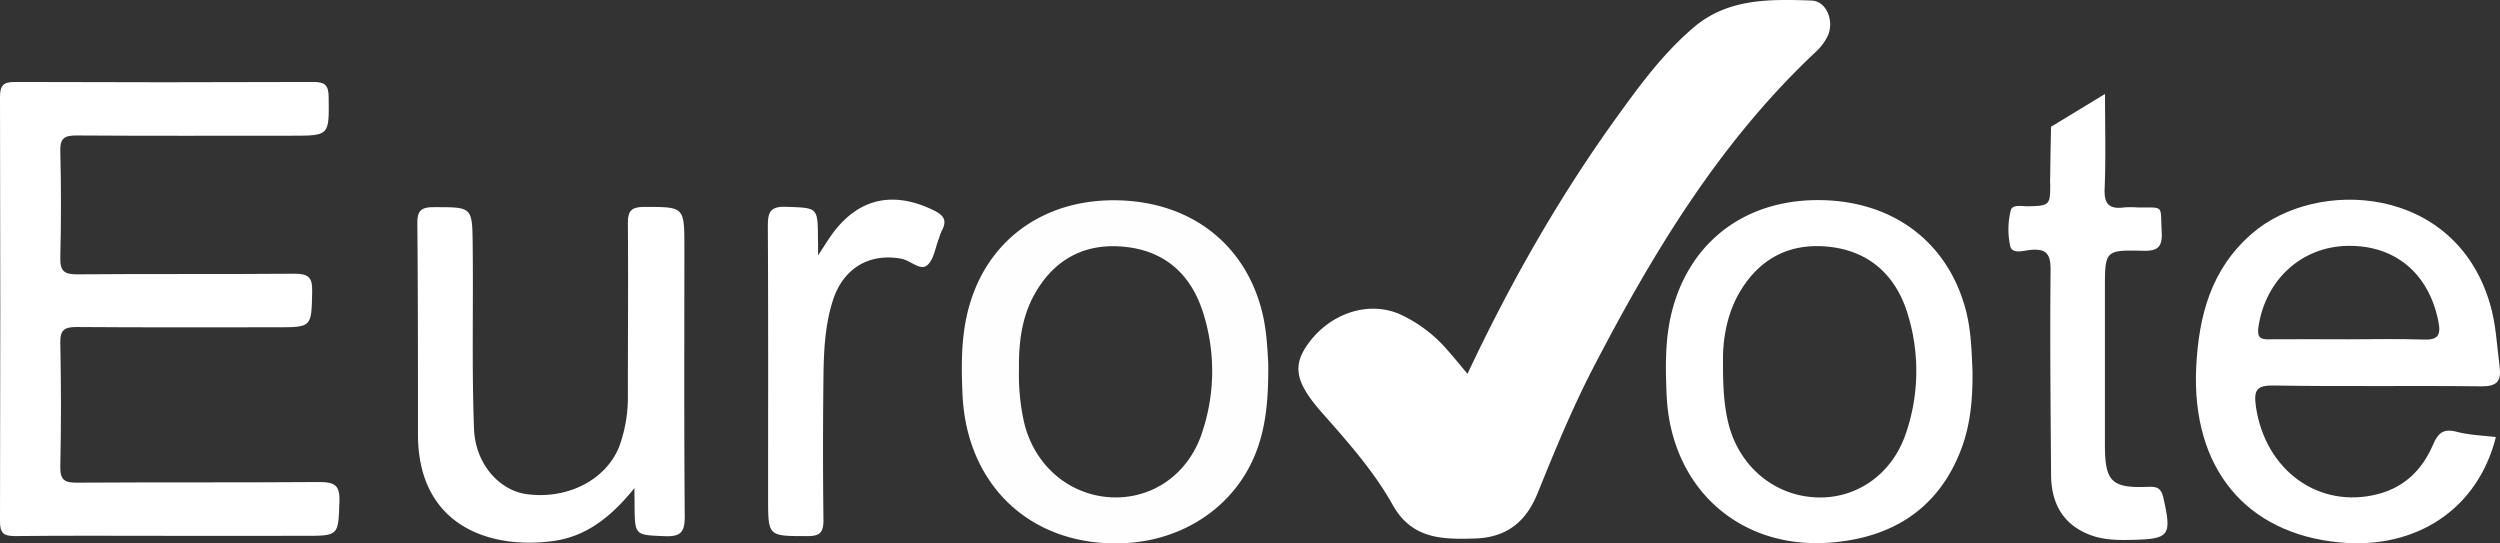 <svg id="Calque_1" data-name="Calque 1" xmlns="http://www.w3.org/2000/svg" viewBox="0 0 756.99 164.53"><rect x="0" y="0" width="756.99" height="164.53" fill="#333333" stroke="none"/><defs><style>.cls-1{fill:#fff;}.cls-2{fill:#fefefe;}</style></defs><title>eurovote-blc</title><path class="cls-1" d="M444.35,113.2c13-27.59,27.67-53.39,45.09-77.56C496.52,25.81,503.72,16,513,8.18c10.32-8.72,23.09-8.44,35.52-8,4.67.16,7,6.45,4.82,10.9a16.38,16.38,0,0,1-3.43,4.54c-29,27.18-49.19,60.56-67.31,95.41-6.46,12.42-11.78,25.35-17,38.28-3.57,8.81-9.46,13.47-19.09,13.76-9.88.29-19,.18-24.81-10.19-5.73-10.22-13.54-19-21.32-27.81-8.17-9.23-9.08-14.24-4.38-20.84,6.69-9.38,18.27-13.19,27.75-9.13a42.1,42.1,0,0,1,14.6,11C440.22,108.18,442,110.42,444.35,113.2Z" transform="translate(0 -0.01)"/><path class="cls-1" d="M51.2,162.26c-15.55,0-31.1-.1-46.65.07-3.51,0-4.56-.9-4.55-4.49Q.18,93.61,0,29.39c0-3.52,1-4.57,4.54-4.56q45.21.18,90.43,0c3.56,0,4.5,1.13,4.55,4.59.14,11.68.28,11.68-11.26,11.68-21.7,0-43.39.08-65.09-.07-3.63,0-5,.79-4.91,4.71q.4,16.11,0,32.25c-.1,4.08,1.15,5.12,5.15,5.09,21.88-.19,43.77,0,65.66-.19,4.28,0,5.56,1,5.46,5.41-.24,10.8,0,10.81-10.87,10.81-20.16,0-40.32.08-60.48-.08-3.65,0-5,.85-4.92,4.76.25,12.48.29,25,0,37.44-.1,4.27,1.46,5,5.27,4.93,24.38-.16,48.77,0,73.15-.19,4.65,0,6.28.93,6.1,5.9-.37,10.38-.08,10.39-10.69,10.39Z" transform="translate(0 -0.01)"/><path class="cls-1" d="M192.1,147.81c-7.28,9-14.8,14.75-24.88,16.06-19.46,2.52-40.69-5-40.66-32.41,0-21.32,0-42.64-.19-63.95,0-3.91,1.35-4.76,5-4.77,11.74,0,11.63-.17,11.76,11.74.21,18.43-.29,36.85.39,55.29.41,11,7.9,18.72,15.79,19.84,12.49,1.78,24.49-4.35,28.35-14.82a43.79,43.79,0,0,0,2.46-15.26c0-17.29.13-34.57,0-51.86,0-3.64.86-4.94,4.76-5,12.35,0,12.35-.2,12.35,12.34,0,27.08-.12,54.16.11,81.24,0,4.69-1,6.3-5.93,6.11-9.18-.37-9.19-.08-9.26-9.54Z" transform="translate(0 -0.01)"/><path class="cls-1" d="M637.39,28.46c0,10,.27,19.37-.12,28.72-.19,4.76,1.53,6.21,5.9,5.64a26.7,26.7,0,0,1,4,0c8.33.13,6.93-1,7.38,7.38.23,4.44-1,5.87-5.62,5.75-11.57-.3-11.57-.06-11.57,11.61v47.21c0,11.14,2.07,13.12,13.2,12.65,2.87-.12,3.9.62,4.53,3.44,2.55,11.46,1.9,12.38-9.89,12.63-4.25.09-8.5,0-12.49-1.57-8.17-3.19-11.59-9.64-11.65-18.06-.15-20.73-.36-41.46-.15-62.18,0-4.87-1.36-6.43-6.09-6-2,.2-5.5,1.37-6.13-1.13a24,24,0,0,1,.14-10.77c.43-2,3.51-1.28,5.25-1.31,6.66-.11,6.71-.52,6.72-6.64a14.72,14.72,0,0,1,0-2.3c0-2.53.2-13.28.25-15.14Z" transform="translate(0 -0.01)"/><path class="cls-1" d="M247.71,77.35c1.83-2.81,2.73-4.24,3.68-5.63,8-11.61,18.82-14.21,31.52-7.93,3.16,1.57,3.82,3.24,2.22,6.16a16.4,16.4,0,0,0-.79,2.16c-1.14,2.83-1.56,6.55-3.63,8.25s-5-1.47-7.76-2c-9.75-1.84-17.71,2.93-20.8,12.74-2.4,7.59-2.72,15.45-2.81,23.3q-.26,21.57,0,43.14c0,3.85-1.19,4.8-4.88,4.8-11.88,0-11.88.14-11.88-11.44,0-27.42.07-54.84-.08-82.27,0-4.13.51-6.17,5.47-6,9.64.36,9.65,0,9.7,9.68C247.72,73.48,247.71,74.61,247.71,77.35Z" transform="translate(0 -0.01)"/><path class="cls-1" d="M688.59,116.74c20.91.35,41.84,0,62.76.25,4.77.05,6.09-1.6,5.52-6-.85-6.45-1.07-13-3-19.28C743.14,55.88,701.49,53.86,682,70.64c-12.55,10.79-16.24,25.06-17,40.62-1.42,30.44,15,50.35,43.53,53,23.22,2.17,41.77-10.2,47.21-31.9-4-.5-8-.59-11.84-1.6-4.08-1.08-5.68.35-7.23,4-3.16,7.36-8.49,12.71-16.51,14.82-17.92,4.72-34.2-7.06-37.07-26.37C682.42,118.27,683.05,116.64,688.59,116.74Zm-4.72-17.93c2.19-14.11,13-24.07,26.89-24.35,14.53-.29,24.81,8.43,27.62,23.12.79,4.11-.37,5.4-4.55,5.25-7.65-.28-15.32-.08-23-.08-7.85,0-15.7-.08-23.55,0C684.31,102.87,683.37,102.12,683.87,98.81Z" transform="translate(0 -0.01)"/><path class="cls-2" d="M381.92,93.5c-5.37-19.91-21.57-32.3-43.29-32.83s-38.71,11.18-44.79,30.79c-2.84,9.15-2.81,18.49-2.4,27.93,1.23,27.92,21.13,46.32,48.91,45.09,18.66-.84,34.3-11.8,40.3-28.4,2.79-7.72,3.45-15.74,3.37-26C383.77,105.94,383.59,99.67,381.92,93.5Zm-18,37.72c-4.25,12.63-15.22,20-27.54,19.37-12.78-.69-23.27-9.77-26.31-22.77A65.51,65.51,0,0,1,308.54,112c-.12-7.69.69-15.73,4.74-22.94,6.08-10.81,15.58-15.69,27.85-14.25s19.8,8.89,23.28,20.24A58.28,58.28,0,0,1,363.91,131.22Z" transform="translate(0 -0.01)"/><path class="cls-1" d="M595.19,93.71c-5.4-20.22-21.71-32.71-43.68-33.1s-38.68,11.52-44.7,31.67c-2.69,9-2.56,18.15-2.16,27.38,1.22,27.93,21.93,46.87,49.78,44.63,18.65-1.5,32.73-10.32,39.52-28.55,2.78-7.45,3.38-15.33,3.32-23.25C597,106.19,596.84,99.92,595.19,93.71Zm-18.13,37.64c-4.28,12.57-15.34,20-27.64,19.24-12.77-.76-23.2-9.9-26.19-22.91-1.22-5.26-1.55-10.6-1.51-18.29-.09-5.85.89-13.87,5.1-21C533,77.94,542.48,73.3,554.48,74.81s19.77,9,23.19,20.36a58.33,58.33,0,0,1-.61,36.18Z" transform="translate(0 -0.01)"/></svg>